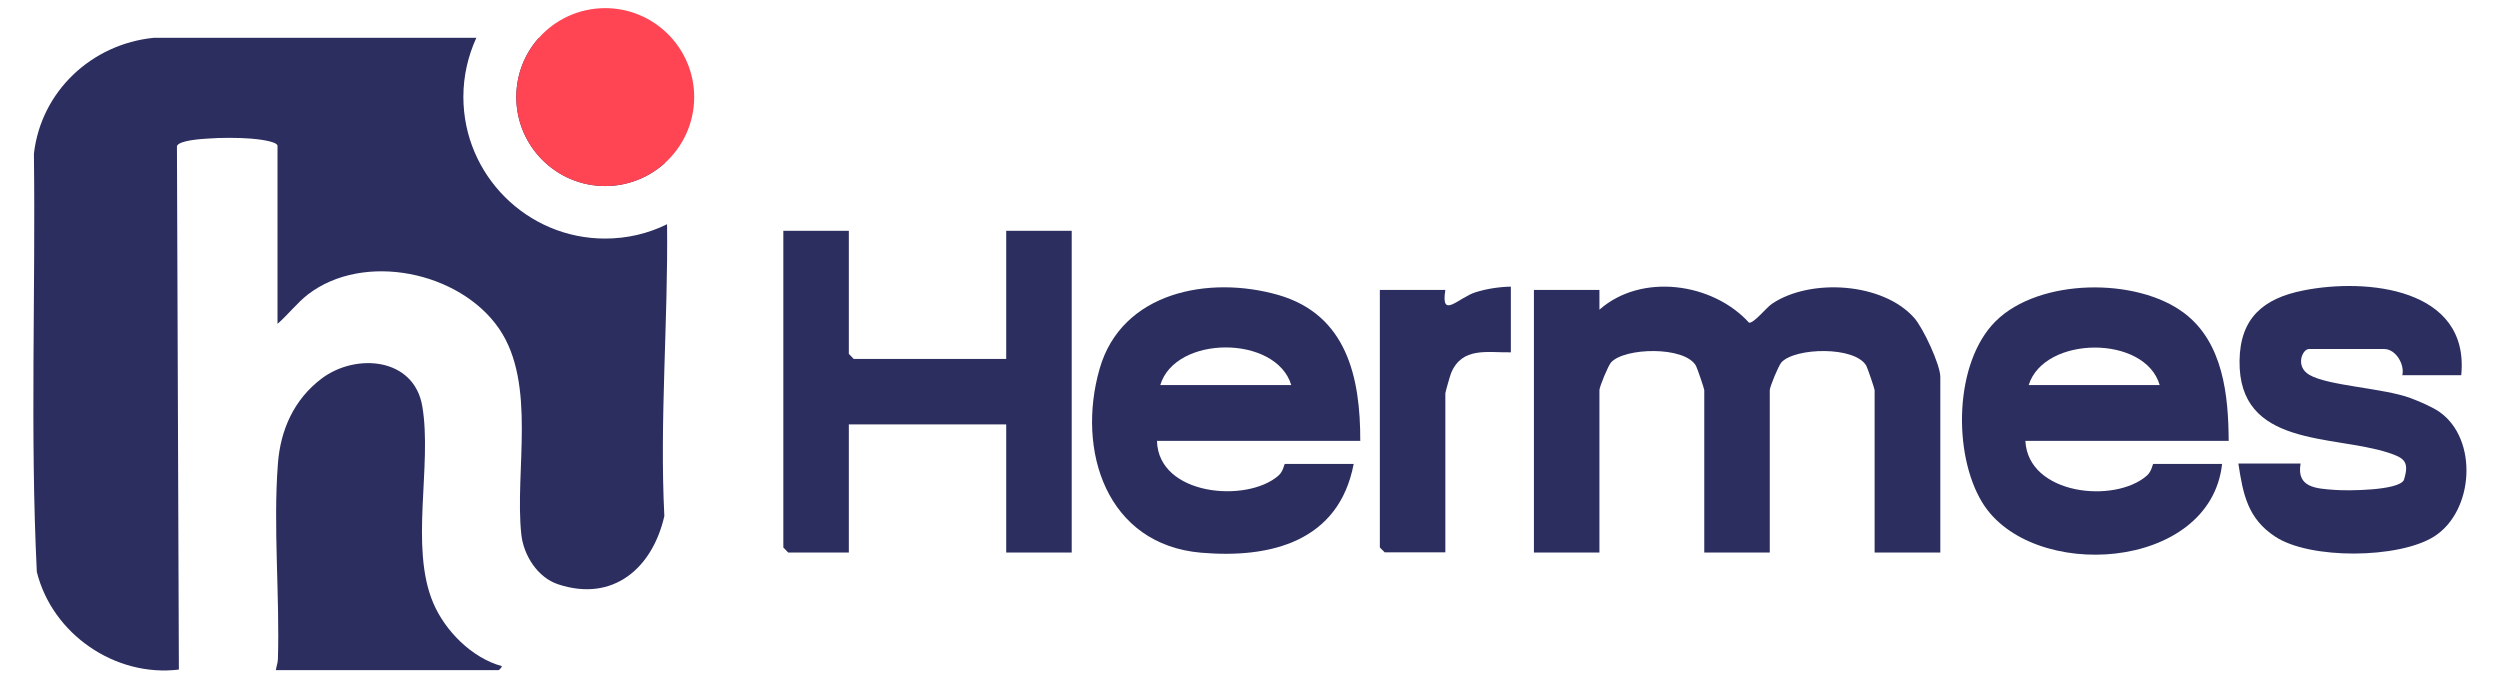 <?xml version="1.0" encoding="UTF-8"?>
<svg id="Layer_1" data-name="Layer 1" xmlns="http://www.w3.org/2000/svg" viewBox="0 0 129 35">
  <defs>
    <style>
      .cls-1 {
        fill: #ff4453;
      }

      .cls-2 {
        fill: #2b2e5f;
      }
    </style>
  </defs>
  <g>
    <path class="cls-2" d="M100.11,28.51h-3.38v-8.38c0-.07-.36-1.13-.43-1.26-.59-1.02-3.68-.94-4.38-.17-.15.17-.6,1.26-.6,1.43v8.38h-3.38v-8.38c0-.07-.36-1.13-.43-1.26-.59-1.02-3.68-.94-4.38-.17-.15.17-.6,1.26-.6,1.43v8.38h-3.38v-13.55h3.38v1.02c2.16-1.91,5.84-1.4,7.72.67.25.04.88-.77,1.19-.98,1.99-1.33,5.72-1.09,7.33.73.46.51,1.35,2.42,1.35,3.05v9.06Z"/>
    <polygon class="cls-2" points="43.8 11.91 43.8 18.26 44.05 18.52 51.92 18.52 51.92 11.91 55.3 11.91 55.3 28.51 51.92 28.51 51.92 21.9 43.8 21.9 43.8 28.51 40.67 28.51 40.42 28.25 40.42 11.91 43.8 11.91"/>
    <path class="cls-2" d="M70.18,22.75h-10.48c.07,2.83,4.64,3.22,6.27,1.79.26-.23.29-.6.33-.6h3.55c-.76,3.99-4.26,4.89-7.87,4.58-4.88-.42-6.45-5.27-5.24-9.49,1.14-3.98,5.66-4.83,9.22-3.81,3.53,1.02,4.24,4.24,4.23,7.54ZM66.63,19.87c-.78-2.59-5.98-2.59-6.76,0h6.76Z"/>
    <path class="cls-2" d="M114.99,22.75h-10.48c.14,2.79,4.61,3.25,6.27,1.79.26-.23.29-.6.33-.6h3.55c-.61,5.55-9.87,6.11-12.38,1.98-1.52-2.5-1.45-7.22.7-9.35,2.24-2.22,7.28-2.27,9.73-.41,2.01,1.52,2.28,4.26,2.29,6.6ZM111.44,19.87c-.75-2.6-5.96-2.56-6.76,0h6.76Z"/>
    <path class="cls-2" d="M127,19.36h-3.04c.13-.57-.35-1.35-.93-1.35h-3.89c-.34,0-.72.9.02,1.33.96.57,3.81.68,5.22,1.2.43.16,1.13.46,1.49.71,2.02,1.41,1.79,5.14-.28,6.44-1.82,1.14-6.39,1.19-8.19,0-1.42-.93-1.66-2.19-1.9-3.77h3.21c-.22,1.24.79,1.29,1.77,1.36.65.05,3.28.04,3.56-.51.3-.95.02-1.14-.8-1.41-2.9-.94-7.74-.27-7.68-4.75.03-2.2,1.23-3.21,3.28-3.62,3.28-.66,8.6-.12,8.16,4.36Z"/>
    <path class="cls-2" d="M77.96,14.79v3.39c-1.22.02-2.51-.29-3.08,1.06-.05.12-.3,1-.3,1.05v8.21h-3.13l-.25-.25v-13.29h3.38c-.25,1.55.67.4,1.56.12.56-.18,1.24-.28,1.83-.29Z"/>
  </g>
  <g>
    <path class="cls-2" d="M34.31,8.41c-.82.74-1.9,1.19-3.08,1.19-2.53,0-4.59-2.06-4.59-4.59,0-1.16.43-2.23,1.15-3.04h.41c3.23.37,5.87,3.01,6.1,6.27,0,.06,0,.12.01.17Z"/>
    <path class="cls-2" d="M34.28,26.63c-.61,2.68-2.64,4.46-5.48,3.52-1.06-.35-1.78-1.49-1.9-2.57-.35-3.26.8-7.76-1.14-10.61-2.02-2.96-6.99-4-9.88-1.77-.55.43-1.03,1.05-1.56,1.51V7.51c-.07-.24-1.13-.34-1.4-.36-.64-.05-1.54-.05-2.19,0-.33.02-1.5.09-1.6.39l.1,27.01c-3.29.4-6.53-1.83-7.33-5.04-.35-7.16-.06-14.39-.15-21.58.37-3.22,2.98-5.66,6.19-5.98h16.64c-.43.94-.67,1.97-.67,3.05,0,4.03,3.28,7.31,7.31,7.31,1.15,0,2.23-.26,3.2-.74.06,4.97-.39,10.16-.14,15.05Z"/>
    <path class="cls-2" d="M14.23,34.59c.03-.19.1-.37.11-.57.1-3.28-.25-6.87,0-10.09.13-1.76.84-3.33,2.26-4.4,1.76-1.32,4.76-1.09,5.19,1.43.52,3.06-.66,7.25.56,10.14.61,1.45,2,2.85,3.54,3.27.03.03-.13.21-.16.21h-11.49Z"/>
    <path class="cls-1" d="M35.82,5c0,1.35-.58,2.57-1.51,3.41-.82.74-1.9,1.19-3.08,1.19-2.53,0-4.59-2.06-4.59-4.59,0-1.16.43-2.23,1.15-3.04.84-.95,2.07-1.55,3.44-1.55,2.53,0,4.59,2.06,4.59,4.59Z"/>
  </g>
</svg>